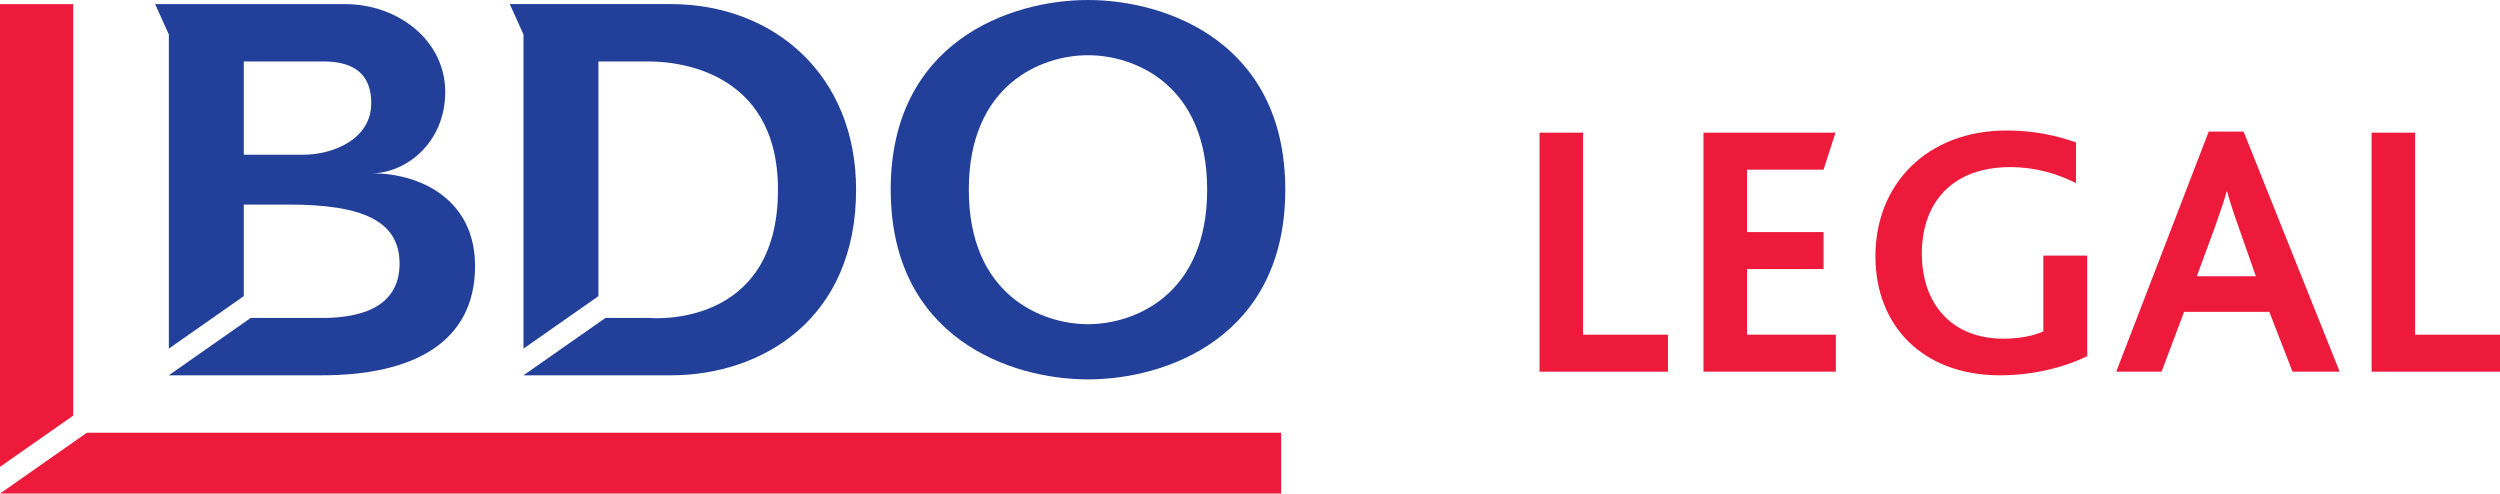 <svg xmlns="http://www.w3.org/2000/svg" id="a" viewBox="0 0 551.4 108.86"><defs><style>.b{fill:#27348b;}.c{fill:#22409a;}.d{fill:none;}.e{fill:#ed1a3b;}</style></defs><g><polygon class="d" points="37.24 82.79 37.24 82.79 37.24 82.78 37.24 82.79"/><polygon class="b" points="115.46 82.79 115.46 82.79 115.46 82.78 115.46 82.79"/><g><path class="c" d="M53.77,45.12h9.87c16.22,0,24.49,3.54,24.49,13.04,0,8.41-6.63,11.97-17.04,11.97h-15.8l-18.06,12.65h33.74c20.2,0,33.81-7.28,33.81-24.11,0-14.68-12.04-20.45-22.78-20.45,7.42,0,16.2-6.65,16.2-17.94S87.88,.91,76.12,.91H34.22l3.02,6.71V76.89l16.53-11.58v-20.19Zm0-31.57h17.33c4.76,0,10.78,1.14,10.78,9.21s-8.61,11.37-15,11.37h-13.11V13.56Z"/><path class="c" d="M131.99,13.56h11.26c4.65,0,28.34,1.18,28.34,28.29,0,30.94-28.34,28.28-28.34,28.28h-9.72l-18.07,12.65h32.44c20.2,0,40.92-12.42,40.92-40.94,0-25.28-18.09-40.94-40.92-40.94h-35.46l3.02,6.71V76.89l16.53-11.57V13.56Z"/><path class="c" d="M196.46,41.84c0,32.67,26.4,41.84,43.51,41.84s43.51-9.18,43.51-41.84S257.07,0,239.96,0s-43.51,9.18-43.51,41.84Zm17.22,0c0-23.15,15.95-29.66,26.29-29.66s26.28,6.5,26.28,29.66-15.95,29.66-26.28,29.66-26.29-6.5-26.29-29.66Z"/></g><g><polygon class="e" points="0 .91 0 102.97 16.15 91.66 16.15 .91 0 .91"/><polygon class="e" points="19.17 95.44 0 108.86 282.57 108.86 282.57 95.44 19.17 95.44"/></g></g><g><path class="e" d="M339.56,29.26h9.6v44.56h18.72v8.16h-28.32V29.26Z"/><path class="e" d="M375.72,29.26h29.12l-2.64,8.16h-16.88v13.76h16.88v8.16h-16.88v14.48h19.6v8.16h-29.2V29.26Z"/><path class="e" d="M460.36,78.54c-4.8,2.4-11.84,4.24-19.2,4.24-17.28,0-27.52-11.12-27.52-26.24,0-16,11.44-27.76,28.96-27.76,6.16,0,11.28,1.2,15.28,2.64v8.96c-4.16-2.08-8.88-3.52-14.56-3.52-12.72,0-19.44,7.84-19.44,19.04s6.64,18.8,18,18.8c3.52,0,6.72-.64,8.8-1.6v-16.72h9.68v22.16Z"/><path class="e" d="M487.16,29.02h7.68l21.2,52.96h-10.4l-5.12-13.2h-18.8l-4.96,13.2h-10l20.4-52.96Zm10.4,31.92l-3.68-10.48c-1.44-4-2.16-6.4-2.64-8.16h-.16c-.48,1.84-1.28,4.16-2.72,8.24l-3.84,10.4h13.04Z"/><path class="e" d="M523.08,29.26h9.6v44.56h18.72v8.16h-28.32V29.26Z"/></g></svg>